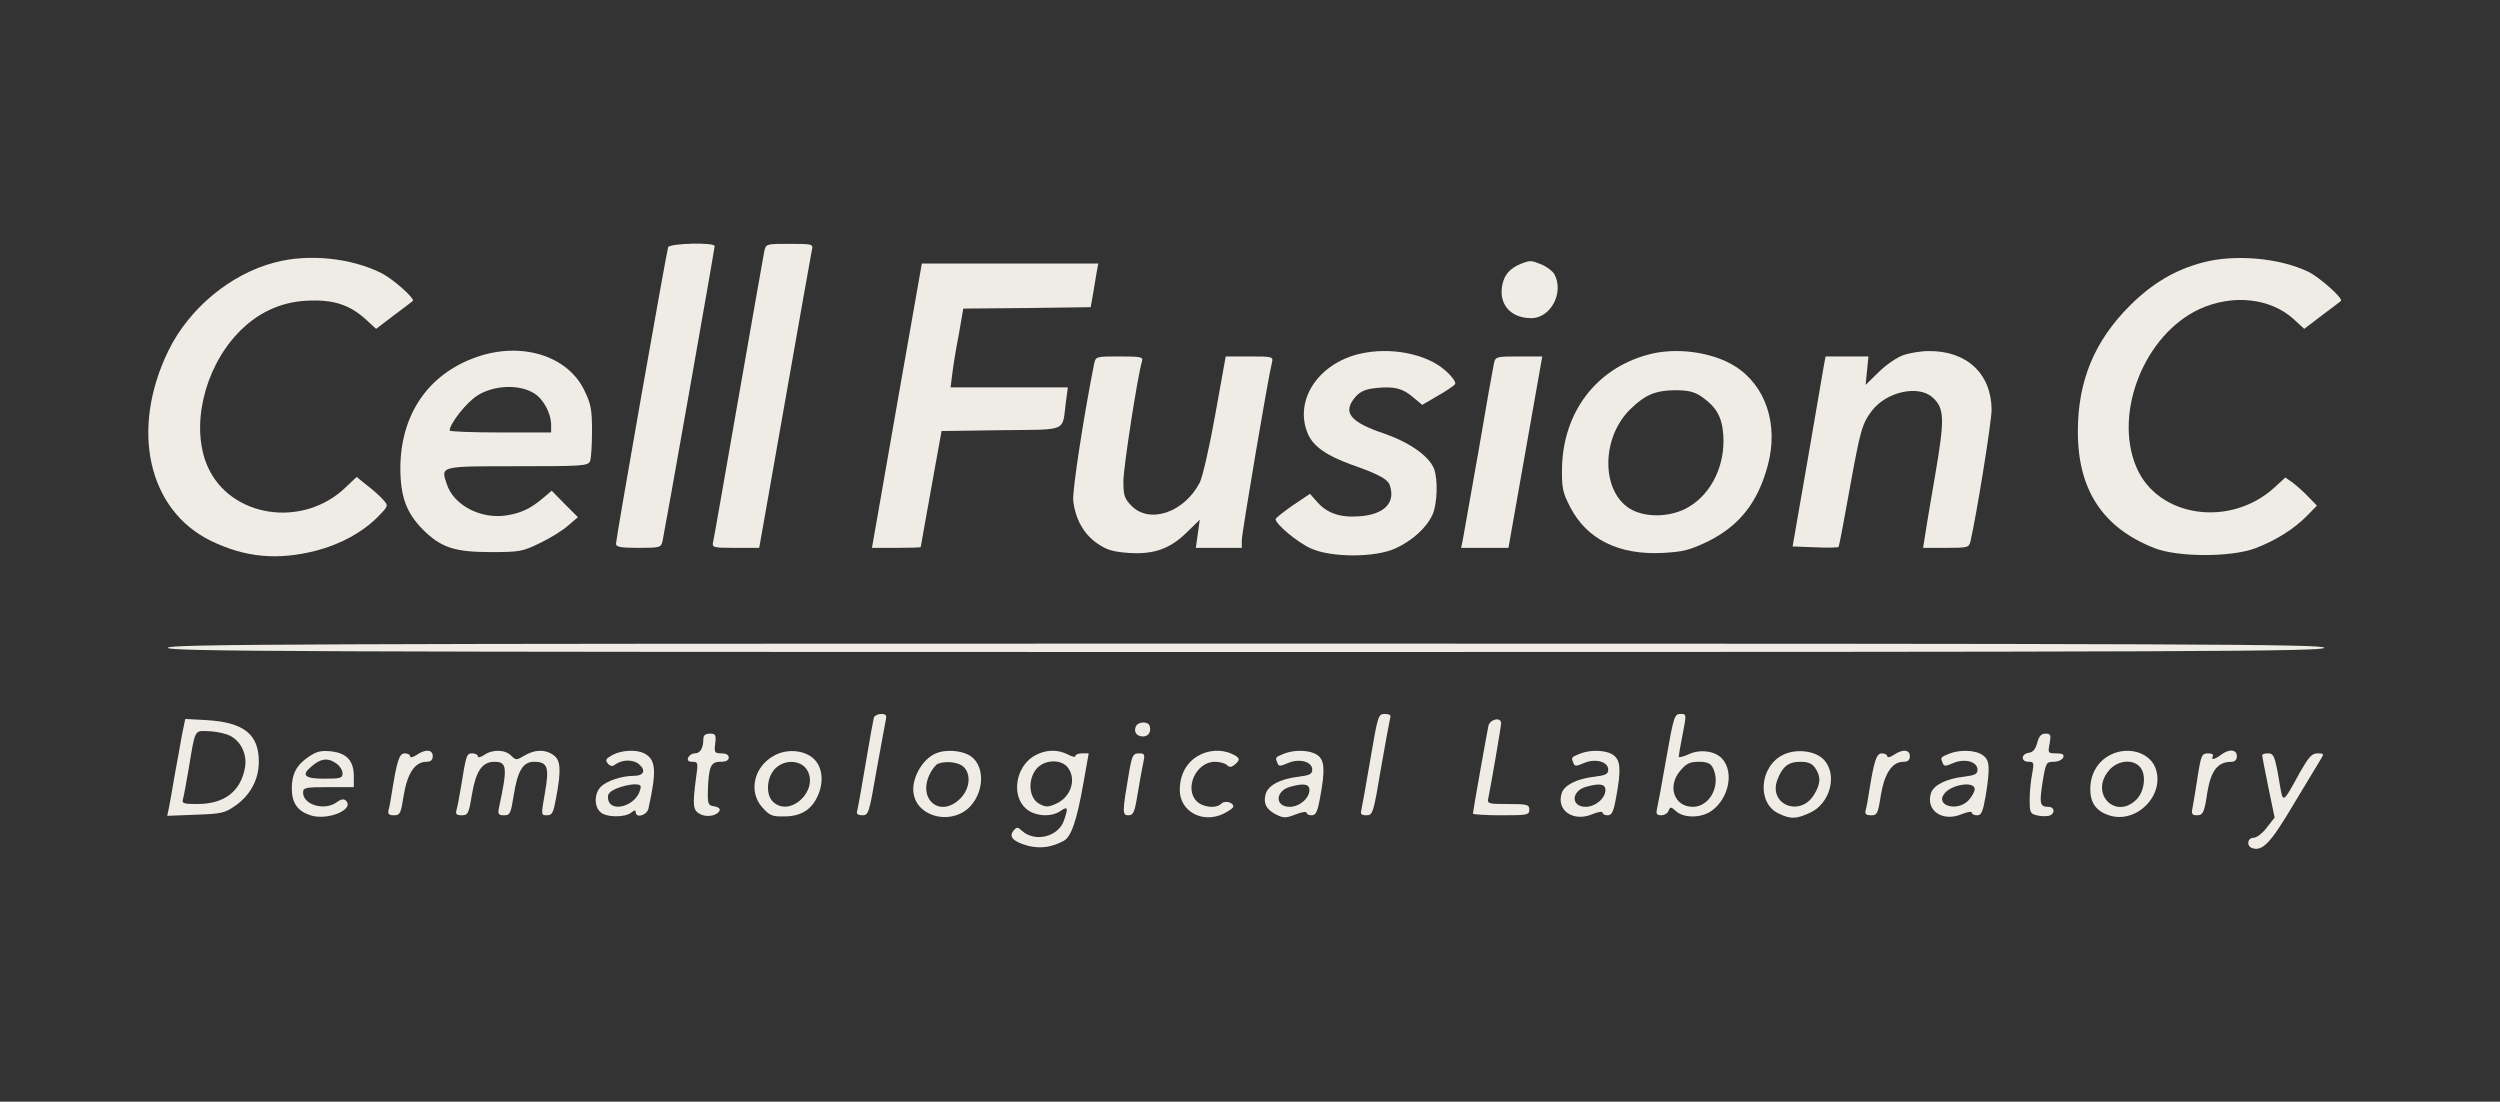 <?xml version="1.0" encoding="UTF-8"?> <svg xmlns="http://www.w3.org/2000/svg" width="236" height="104" viewBox="0 0 236 104" fill="none"><rect x="0" y="0" width="236" height="104" fill="#333333" stroke="none"/><path d="M63.072 23.338C62.912 23.789 58.149 50.841 58.149 51.319C58.149 51.638 58.575 51.718 60.278 51.718C62.247 51.718 62.407 51.691 62.54 51.107C62.726 50.283 67.463 23.497 67.463 23.231C67.463 22.859 63.205 22.966 63.072 23.338Z" fill="#EEECE5"></path><path d="M72.146 23.736C72.066 24.162 70.975 30.326 69.724 37.501C68.473 44.649 67.409 50.788 67.329 51.107C67.196 51.691 67.249 51.718 69.431 51.718H71.667L71.826 50.841C71.906 50.389 72.997 44.198 74.248 37.103C75.499 30.008 76.563 23.949 76.643 23.603C76.776 23.045 76.723 23.019 74.54 23.019C72.305 23.019 72.305 23.019 72.146 23.736Z" fill="#EEECE5"></path><path d="M25.95 24.774C21.745 25.863 17.834 29.132 15.891 33.118C12.272 40.558 13.975 48.158 19.909 51.055C23.129 52.623 26.189 52.915 29.835 51.985C32.177 51.374 34.252 50.231 35.716 48.743C36.674 47.76 36.674 47.733 36.168 47.175C35.902 46.856 35.21 46.245 34.651 45.82L33.667 45.023L32.656 45.979C28.611 49.912 21.719 48.876 19.59 44.013C17.993 40.346 19.217 34.925 22.384 31.524C24.194 29.584 26.402 28.521 28.93 28.388C31.405 28.255 32.948 28.733 34.492 30.115L35.503 31.045L37.179 29.77C38.111 29.079 38.909 28.468 38.962 28.415C39.228 28.229 37.179 26.395 36.062 25.81C33.188 24.349 29.143 23.924 25.95 24.774Z" fill="#EEECE5"></path><path d="M207.966 24.773C205.332 25.463 203.176 26.739 201.047 28.865C197.721 32.187 196.151 35.96 196.151 40.69C196.124 46.217 198.493 49.831 203.389 51.744C205.545 52.595 210.547 52.621 212.863 51.771C214.778 51.053 216.561 49.937 217.785 48.688L218.717 47.732L217.919 46.908C217.493 46.456 216.828 45.872 216.455 45.579L215.736 45.075L214.725 46.005C210.521 49.858 203.655 48.848 201.659 44.065C199.504 38.936 202.458 31.575 207.62 29.184C210.734 27.749 214.3 28.121 216.508 30.114L217.519 31.044L219.196 29.768C220.127 29.077 220.926 28.466 220.979 28.413C221.245 28.201 218.956 26.154 217.892 25.649C215.178 24.347 211 23.975 207.966 24.773Z" fill="#EEECE5"></path><path d="M143.568 24.906C142.53 25.331 141.998 25.942 141.812 26.925C141.466 28.732 142.61 30.034 144.553 30.034C146.389 30.034 147.666 27.616 146.735 25.889C146.575 25.596 146.043 25.198 145.564 24.985C144.526 24.56 144.473 24.56 143.568 24.906Z" fill="#EEECE5"></path><path d="M84.786 37.581C83.562 44.543 82.524 50.575 82.444 50.974L82.311 51.718H84.6C85.85 51.718 86.888 51.691 86.915 51.638C86.915 51.611 87.367 49.14 87.899 46.137L88.884 40.69L94.525 40.61C100.912 40.531 100.247 40.823 100.619 37.953L100.805 36.571H95.27H89.735L89.895 35.296C89.975 34.605 90.241 32.931 90.507 31.602L90.933 29.131L96.947 29.078L102.961 28.998L103.174 27.802C103.28 27.138 103.44 26.208 103.52 25.729L103.679 24.879H95.35H87.021L84.786 37.581Z" fill="#EEECE5"></path><path d="M44.923 33.729C40.373 35.35 37.791 39.176 37.791 44.278C37.818 46.935 38.377 48.423 39.92 49.991C41.623 51.692 42.927 52.117 46.307 52.117C49.048 52.117 49.34 52.064 50.964 51.267C51.922 50.815 53.119 50.071 53.625 49.619L54.556 48.822L53.306 47.573L52.081 46.324L51.23 47.042C50.032 48.051 49.154 48.45 47.744 48.663C45.349 49.008 42.821 47.679 42.182 45.713C41.597 43.986 41.464 44.012 48.835 44.012C54.929 44.012 55.514 43.986 55.7 43.534C55.807 43.295 55.887 41.993 55.887 40.691C55.887 38.618 55.78 38.113 55.142 36.811C53.545 33.543 49.154 32.214 44.923 33.729ZM50.378 37.103C51.31 37.661 52.028 39.017 52.028 40.159V40.824H47.238C44.604 40.824 42.448 40.744 42.448 40.638C42.448 40 44.018 38.007 45.056 37.343C46.6 36.359 48.968 36.253 50.378 37.103Z" fill="#EEECE5"></path><path d="M128.321 33.409C124.41 34.339 122.148 37.82 123.452 40.929C123.957 42.125 125.208 43.002 127.55 43.852C130.051 44.729 130.956 45.208 131.169 45.739C131.807 47.44 130.69 48.582 128.295 48.742C126.432 48.875 125.208 48.423 124.25 47.28L123.664 46.616L122.041 47.705C121.163 48.316 120.418 48.901 120.418 49.007C120.418 49.486 122.494 51.213 123.744 51.771C125.66 52.648 129.811 52.648 131.727 51.771C133.351 51.027 134.708 49.778 135.24 48.556C135.692 47.519 135.746 45.261 135.373 44.251C134.894 43.055 133.085 41.779 130.743 40.956C127.417 39.84 126.698 38.936 127.949 37.475C128.428 36.943 128.88 36.731 129.945 36.624C131.648 36.465 132.419 36.651 133.431 37.528L134.255 38.219L135.719 37.368C136.517 36.917 137.262 36.412 137.369 36.252C137.449 36.066 137.076 35.535 136.438 34.977C134.655 33.382 131.222 32.718 128.321 33.409Z" fill="#EEECE5"></path><path d="M155.543 33.488C150.647 34.817 147.56 38.936 147.453 44.171C147.427 46.057 147.507 46.483 148.225 47.864C149.795 50.92 152.829 52.408 156.953 52.196C158.923 52.09 159.508 51.93 161.238 51.106C164.218 49.618 165.948 47.413 166.879 43.932C167.917 40.078 166.693 36.411 163.792 34.578C161.637 33.223 158.178 32.744 155.543 33.488ZM160.599 37.421C162.009 38.404 162.542 39.308 162.675 41.009C162.888 43.879 161.584 46.589 159.402 47.864C157.752 48.848 155.304 48.901 153.867 48.024C151.099 46.323 151.152 41.195 154 38.537C155.357 37.235 156.315 36.863 158.098 36.837C159.348 36.837 159.907 36.969 160.599 37.421Z" fill="#EEECE5"></path><path d="M179.625 33.542C179.04 33.754 178.002 34.472 177.337 35.136L176.113 36.332L176.246 35.003L176.379 33.648H174.357H172.334L172.174 34.498C172.095 34.977 171.403 39.016 170.631 43.48L169.221 51.585L171.323 51.665C172.494 51.718 173.478 51.691 173.558 51.638C173.611 51.585 174.064 49.22 174.569 46.377C175.634 40.504 175.767 40.026 176.725 38.75C178.109 36.97 181.116 36.305 182.446 37.528C183.564 38.538 183.59 39.547 182.686 44.809C182.207 47.519 181.781 50.176 181.701 50.708L181.541 51.718H183.697C185.719 51.718 185.879 51.691 186.012 51.107C186.624 48.423 188.008 39.786 188.008 38.67C187.981 35.269 185.639 33.09 182.047 33.143C181.302 33.143 180.211 33.329 179.625 33.542Z" fill="#EEECE5"></path><path d="M103.28 34.366C102.295 39.335 101.231 46.244 101.311 47.227C101.497 48.955 102.269 50.389 103.573 51.293C104.451 51.904 105.036 52.09 106.553 52.197C108.948 52.356 110.492 51.798 112.088 50.203L113.259 49.061L113.073 50.389L112.886 51.718H115.069H117.224V51.001C117.224 50.363 119.699 35.695 120.071 34.233C120.204 33.675 120.151 33.648 117.969 33.648H115.707L114.723 39.123C114.19 42.125 113.525 45.022 113.259 45.553C111.795 48.37 108.549 49.486 106.819 47.759C106.154 47.068 106.048 46.776 106.048 45.447C106.048 44.145 107.378 35.535 107.804 34.1C107.937 33.702 107.724 33.648 105.675 33.648C103.44 33.648 103.44 33.648 103.28 34.366Z" fill="#EEECE5"></path><path d="M141.041 34.233C140.961 34.578 140.296 38.298 139.577 42.55C138.832 46.775 138.167 50.575 138.087 50.974L137.927 51.718H140.163H142.398L143.994 42.683L145.591 33.648H143.382C141.333 33.648 141.174 33.675 141.041 34.233Z" fill="#EEECE5"></path><path d="M15.838 61.152C15.838 61.498 27.334 61.551 117.623 61.551C207.913 61.551 219.409 61.498 219.409 61.152C219.409 60.807 207.913 60.754 117.623 60.754C27.334 60.754 15.838 60.807 15.838 61.152Z" fill="#EEECE5"></path><path d="M82.498 67.715C82.445 67.901 82.072 69.921 81.7 72.18C81.327 74.438 80.955 76.458 80.901 76.617C80.822 76.83 81.034 76.963 81.407 76.963C81.993 76.963 82.046 76.75 82.738 72.764C83.163 70.479 83.536 68.327 83.616 67.981C83.722 67.529 83.642 67.397 83.19 67.397C82.871 67.397 82.578 67.556 82.498 67.715Z" fill="#EEECE5"></path><path d="M129.358 71.701C128.959 74.093 128.56 76.245 128.506 76.485C128.4 76.857 128.533 76.963 128.985 76.963C129.597 76.963 129.651 76.777 130.369 72.499C130.795 70.054 131.194 67.901 131.247 67.715C131.327 67.529 131.141 67.397 130.742 67.397C130.103 67.397 130.076 67.503 129.358 71.701Z" fill="#EEECE5"></path><path d="M157.3 71.568C156.9 73.88 156.501 76.032 156.421 76.351C156.315 76.829 156.395 76.962 156.821 76.962C157.113 76.962 157.433 76.776 157.512 76.537C157.672 76.138 157.725 76.138 158.231 76.59C158.976 77.254 160.626 77.228 161.584 76.537C163.207 75.368 163.713 72.87 162.568 71.621C161.903 70.877 160.44 70.691 159.375 71.222C158.87 71.435 158.47 71.541 158.47 71.435C158.47 71.329 158.63 70.372 158.843 69.309C159.215 67.396 159.215 67.396 158.63 67.396C158.071 67.396 157.991 67.662 157.3 71.568ZM161.664 72.418C162.515 74.039 161.451 76.165 159.801 76.165C158.045 76.165 157.353 74.225 158.63 72.737C159.189 72.073 159.535 71.913 160.36 71.913C161.105 71.913 161.451 72.046 161.664 72.418Z" fill="#EEECE5"></path><path d="M17.195 69.282C17.062 70.079 16.743 71.78 16.503 73.108C16.29 74.41 16.024 75.845 15.944 76.271L15.785 77.015L18.472 76.908C20.921 76.829 21.24 76.749 22.251 76.031C23.635 75.048 24.407 73.613 24.433 71.966C24.46 69.335 23.049 68.192 19.51 67.98L17.488 67.874L17.195 69.282ZM21.426 69.335C22.624 69.734 23.369 71.115 23.129 72.444C22.73 74.703 21.187 75.899 18.632 75.899C17.328 75.899 17.142 75.845 17.275 75.42C17.355 75.181 17.594 73.826 17.834 72.444C18.419 68.883 18.366 68.99 19.51 69.016C20.042 69.016 20.921 69.149 21.426 69.335Z" fill="#EEECE5"></path><path d="M140.508 68.513C140.348 69.283 139.044 76.591 139.044 76.803C139.044 76.883 140.242 76.963 141.705 76.963C144.18 76.963 144.367 76.936 144.367 76.431C144.367 75.953 144.18 75.9 142.371 75.9C140.428 75.9 140.375 75.873 140.508 75.289C140.748 74.12 141.705 68.592 141.705 68.273C141.705 67.662 140.668 67.875 140.508 68.513Z" fill="#EEECE5"></path><path d="M107.218 68.592C107.005 69.097 107.298 69.522 107.91 69.522C108.415 69.522 108.708 69.071 108.522 68.513C108.362 68.061 107.404 68.114 107.218 68.592Z" fill="#EEECE5"></path><path d="M66.398 69.761C66.398 70.611 66.105 71.116 65.599 71.116C65.333 71.116 65.067 71.302 64.961 71.515C64.854 71.781 64.987 71.913 65.36 71.913C65.892 71.913 65.919 71.993 65.706 73.428C65.36 76.059 65.413 76.511 66.105 76.856C66.77 77.201 67.755 76.989 67.941 76.484C67.994 76.325 67.755 76.165 67.409 76.112C66.85 76.032 66.797 75.9 66.823 74.65C66.903 72.365 67.09 71.913 67.994 71.913C68.527 71.913 68.793 71.781 68.793 71.515C68.793 71.249 68.527 71.116 68.101 71.116C67.462 71.116 67.409 71.037 67.515 70.186C67.622 69.362 67.542 69.256 67.01 69.256C66.584 69.256 66.398 69.416 66.398 69.761Z" fill="#EEECE5"></path><path d="M192.319 70.106C192.16 70.717 191.92 71.009 191.521 71.062C190.776 71.169 190.749 71.913 191.494 71.913C192 71.913 192.027 71.993 191.84 73.029C191.707 73.667 191.601 74.756 191.601 75.474C191.601 76.669 191.654 76.829 192.266 76.962C192.639 77.068 193.144 77.068 193.41 77.015C194.022 76.856 193.996 76.165 193.357 76.165C192.559 76.165 192.506 75.846 192.825 73.799C193.118 71.993 193.171 71.913 193.863 71.913C194.289 71.913 194.661 71.727 194.768 71.514C194.874 71.222 194.714 71.116 194.102 71.116C193.331 71.116 193.304 71.089 193.49 70.186C193.623 69.362 193.597 69.255 193.091 69.255C192.692 69.255 192.479 69.495 192.319 70.106Z" fill="#EEECE5"></path><path d="M29.143 71.436C27.999 72.206 27.546 73.056 27.546 74.438C27.546 75.793 28.079 76.564 29.303 76.963C30.873 77.494 33.507 76.431 32.656 75.581C32.469 75.395 32.203 75.421 31.777 75.74C30.607 76.564 28.611 75.98 28.611 74.81C28.611 74.359 28.824 74.305 31.006 74.305H33.401V73.269C33.401 71.834 32.735 71.09 31.272 70.931C30.314 70.824 29.888 70.931 29.143 71.436ZM31.751 72.073C32.07 72.286 32.336 72.711 32.336 73.003C32.336 73.455 32.15 73.508 30.607 73.508C28.77 73.508 28.424 73.189 29.356 72.392C30.261 71.595 30.926 71.489 31.751 72.073Z" fill="#EEECE5"></path><path d="M39.308 71.276C38.989 71.489 38.722 71.542 38.722 71.409C38.722 71.25 38.483 71.117 38.217 71.117C37.685 71.117 37.472 71.781 36.966 74.97C36.886 75.555 36.753 76.245 36.673 76.485C36.594 76.857 36.727 76.963 37.206 76.963C37.764 76.963 37.844 76.803 38.111 75.076C38.456 73.004 39.175 71.914 40.239 71.914C40.665 71.914 40.851 71.755 40.851 71.382C40.851 70.745 40.16 70.692 39.308 71.276Z" fill="#EEECE5"></path><path d="M45.695 71.276C45.376 71.489 45.11 71.542 45.11 71.409C45.11 71.25 44.87 71.117 44.604 71.117C44.046 71.117 44.019 71.197 43.513 74.306C43.354 75.262 43.167 76.245 43.088 76.485C42.981 76.857 43.114 76.963 43.593 76.963C44.179 76.963 44.258 76.803 44.551 74.996C44.924 72.791 45.509 71.914 46.68 71.914C47.877 71.914 47.931 72.445 47.079 76.352C46.999 76.857 47.079 76.963 47.585 76.963C48.144 76.963 48.224 76.803 48.49 75.103C48.862 72.764 49.368 71.914 50.406 71.914C51.709 71.914 51.869 72.419 51.443 74.837C51.071 76.963 51.071 76.963 51.63 76.963C52.135 76.963 52.242 76.724 52.508 75.262C52.987 72.685 52.934 71.755 52.242 71.276C51.47 70.718 50.485 70.745 49.501 71.329C48.756 71.781 48.702 71.781 48.25 71.329C47.665 70.745 46.494 70.718 45.695 71.276Z" fill="#EEECE5"></path><path d="M57.803 71.275C57.191 71.621 57.111 71.753 57.377 72.072C57.564 72.311 57.803 72.365 57.989 72.232C58.655 71.7 59.693 71.647 60.305 72.125C61.023 72.737 60.783 73.242 59.799 73.242C58.655 73.242 57.191 73.746 56.685 74.304C56.1 74.942 56.074 76.085 56.659 76.643C57.164 77.174 59.001 77.201 59.613 76.696C59.879 76.457 60.012 76.457 60.012 76.669C60.012 77.254 61.05 76.988 61.209 76.35C62.008 72.737 61.928 71.7 60.81 71.116C60.092 70.744 58.681 70.797 57.803 71.275ZM60.411 74.623C59.959 76.138 57.59 76.749 57.404 75.421C57.324 74.969 57.51 74.73 58.202 74.437C58.681 74.225 59.426 74.065 59.826 74.039C60.491 74.039 60.571 74.118 60.411 74.623Z" fill="#EEECE5"></path><path d="M73.077 71.329C71.161 72.365 70.629 74.73 71.959 76.218C72.651 76.989 72.891 77.095 74.035 77.069C75.578 77.069 76.563 76.457 77.148 75.235C77.76 73.96 77.681 72.604 76.962 71.781C76.137 70.824 74.354 70.611 73.077 71.329ZM76.217 72.737C77.281 74.65 74.594 77.175 72.997 75.713C72.252 75.049 72.359 73.375 73.183 72.551C74.088 71.648 75.658 71.728 76.217 72.737Z" fill="#EEECE5"></path><path d="M88.352 71.117C86.994 71.675 85.93 73.694 86.276 75.076C86.781 77.255 89.975 77.866 91.598 76.112C93.035 74.545 92.928 72.02 91.412 71.249C90.587 70.824 89.203 70.745 88.352 71.117ZM90.933 72.366C91.704 73.056 91.571 74.465 90.64 75.395C88.724 77.282 86.542 75.421 87.819 72.977C88.032 72.578 88.352 72.18 88.538 72.1C89.256 71.808 90.454 71.94 90.933 72.366Z" fill="#EEECE5"></path><path d="M97.585 71.381C95.855 72.444 95.456 75.128 96.867 76.351C97.692 77.068 99.261 77.174 100.14 76.537C100.805 76.085 100.858 76.244 100.432 77.467C99.9 79.008 97.692 79.539 96.467 78.423C96.068 78.051 95.988 78.051 95.669 78.423C95.19 79.008 95.696 79.486 97.106 79.858C98.25 80.124 99.261 79.991 100.406 79.38C101.124 79.008 101.656 77.44 102.269 73.959L102.774 71.116H102.162C101.816 71.116 101.523 71.222 101.523 71.355C101.523 71.514 101.204 71.435 100.805 71.222C99.767 70.691 98.623 70.77 97.585 71.381ZM100.832 72.498C101.656 73.64 101.044 75.314 99.634 75.899C98.916 76.218 98.676 76.191 98.091 75.872C97.133 75.341 97 73.667 97.798 72.63C98.543 71.674 100.22 71.621 100.832 72.498Z" fill="#EEECE5"></path><path d="M113.046 71.383C111.982 72.02 111.37 73.163 111.37 74.571C111.37 76.591 113.498 77.76 115.468 76.83C116 76.564 116.426 76.272 116.426 76.139C116.426 75.741 115.627 75.528 115.281 75.874C114.802 76.352 113.552 76.219 112.966 75.634C111.769 74.439 112.913 71.914 114.669 71.914C115.148 71.914 115.654 72.047 115.84 72.233C116.053 72.446 116.239 72.446 116.559 72.18C117.118 71.728 117.064 71.516 116.293 71.17C115.281 70.692 114.004 70.798 113.046 71.383Z" fill="#EEECE5"></path><path d="M121.216 71.144C120.391 71.489 120.364 71.489 120.577 71.994C120.71 72.366 120.816 72.366 121.615 72.02C122.706 71.569 123.877 71.914 123.877 72.658C123.877 73.083 123.611 73.19 122.573 73.323C120.816 73.535 119.672 74.146 119.459 75.023C119.246 75.874 119.566 76.458 120.55 76.936C121.162 77.229 121.429 77.229 122.307 76.883C122.892 76.644 123.344 76.591 123.344 76.724C123.344 76.857 123.557 76.963 123.823 76.963C124.223 76.963 124.382 76.618 124.622 75.262C125.101 72.685 125.048 71.755 124.356 71.276C123.69 70.798 122.227 70.745 121.216 71.144ZM123.611 74.571C123.611 75.369 122.653 76.166 121.748 76.166C120.337 76.166 120.364 74.678 121.774 74.279C123.052 73.907 123.611 74.013 123.611 74.571Z" fill="#EEECE5"></path><path d="M149.157 71.143C148.332 71.489 148.305 71.489 148.518 71.993C148.651 72.365 148.758 72.365 149.556 72.02C150.647 71.568 151.818 71.914 151.818 72.658C151.818 73.083 151.552 73.189 150.514 73.322C148.864 73.508 147.667 74.119 147.427 74.863C146.895 76.511 148.518 77.627 150.328 76.856C150.86 76.644 151.286 76.564 151.286 76.724C151.286 76.856 151.499 76.963 151.765 76.963C152.164 76.963 152.324 76.617 152.563 75.262C153.042 72.684 152.989 71.754 152.297 71.276C151.632 70.798 150.168 70.745 149.157 71.143ZM151.552 74.571C151.552 75.368 150.594 76.165 149.689 76.165C148.279 76.165 148.305 74.677 149.716 74.279C150.993 73.907 151.552 74.013 151.552 74.571Z" fill="#EEECE5"></path><path d="M168.396 71.222C166.108 72.258 165.788 75.819 167.917 76.802C169.035 77.334 169.541 77.334 170.871 76.722C172.734 75.872 173.479 73.215 172.228 71.78C171.483 70.903 169.674 70.637 168.396 71.222ZM171.35 72.497C171.909 73.295 171.882 73.986 171.244 75.022C169.94 77.174 166.906 75.952 167.784 73.614C168.263 72.365 168.822 71.913 169.94 71.913C170.685 71.913 171.057 72.072 171.35 72.497Z" fill="#EEECE5"></path><path d="M178.748 71.276C178.429 71.489 178.162 71.542 178.162 71.409C178.162 71.25 177.923 71.117 177.657 71.117C177.125 71.117 176.912 71.781 176.406 74.97C176.326 75.555 176.193 76.245 176.113 76.485C176.034 76.857 176.167 76.963 176.646 76.963C177.204 76.963 177.284 76.803 177.55 75.076C177.896 73.004 178.615 71.914 179.679 71.914C180.105 71.914 180.291 71.755 180.291 71.382C180.291 70.745 179.599 70.692 178.748 71.276Z" fill="#EEECE5"></path><path d="M184.016 71.143C183.191 71.489 183.165 71.489 183.378 71.993C183.511 72.365 183.617 72.365 184.416 72.02C185.507 71.568 186.677 71.914 186.677 72.658C186.677 73.083 186.411 73.189 185.374 73.322C183.724 73.508 182.526 74.119 182.287 74.863C181.754 76.511 183.378 77.627 185.187 76.856C185.719 76.644 186.145 76.564 186.145 76.724C186.145 76.856 186.358 76.963 186.651 76.963C187.05 76.963 187.183 76.617 187.449 75.129C187.875 72.419 187.848 71.754 187.156 71.276C186.491 70.798 185.028 70.745 184.016 71.143ZM186.411 74.491C186.411 74.731 186.145 75.209 185.826 75.554C184.735 76.697 182.553 76.006 183.617 74.837C184.362 74.013 186.411 73.747 186.411 74.491Z" fill="#EEECE5"></path><path d="M198.999 71.382C197.934 72.019 197.322 73.162 197.322 74.491C197.322 75.793 197.881 76.563 199.079 76.962C201.713 77.839 204.481 74.969 203.443 72.418C202.804 70.903 200.622 70.398 198.999 71.382ZM201.953 72.338C202.644 73.002 202.485 74.65 201.686 75.474C199.691 77.44 197.242 74.889 199.079 72.737C199.85 71.807 201.234 71.621 201.953 72.338Z" fill="#EEECE5"></path><path d="M209.669 71.25C209.083 71.701 208.658 71.781 208.897 71.382C208.977 71.223 208.791 71.117 208.445 71.117C207.859 71.117 207.779 71.276 207.46 73.296C207.274 74.518 207.061 75.82 206.981 76.219C206.848 76.83 206.928 76.963 207.38 76.963C207.966 76.963 208.099 76.697 208.365 74.837C208.711 72.738 209.349 71.914 210.653 71.914C210.973 71.914 211.159 71.728 211.159 71.382C211.159 70.745 210.44 70.665 209.669 71.25Z" fill="#EEECE5"></path><path d="M106.606 72.764C105.941 76.697 105.914 76.963 106.526 76.963C106.979 76.963 107.112 76.697 107.378 75.023C107.564 73.987 107.777 72.658 107.91 72.1C108.096 71.197 108.07 71.117 107.511 71.117C106.979 71.117 106.872 71.303 106.606 72.764Z" fill="#EEECE5"></path><path d="M213.555 71.302C213.555 71.435 213.821 72.79 214.14 74.358L214.725 77.175L213.98 78.132C213.581 78.663 213.022 79.088 212.73 79.088C212.171 79.088 212.038 79.832 212.57 80.045C213.555 80.417 214.326 79.62 216.482 75.979C217.706 73.96 218.85 72.046 219.063 71.701C219.409 71.169 219.382 71.116 218.77 71.116C218.238 71.116 217.945 71.462 217.12 72.897C215.444 75.953 215.524 75.9 215.178 73.853C214.752 71.329 214.646 71.116 214.06 71.116C213.794 71.116 213.555 71.196 213.555 71.302Z" fill="#EEECE5"></path></svg> 